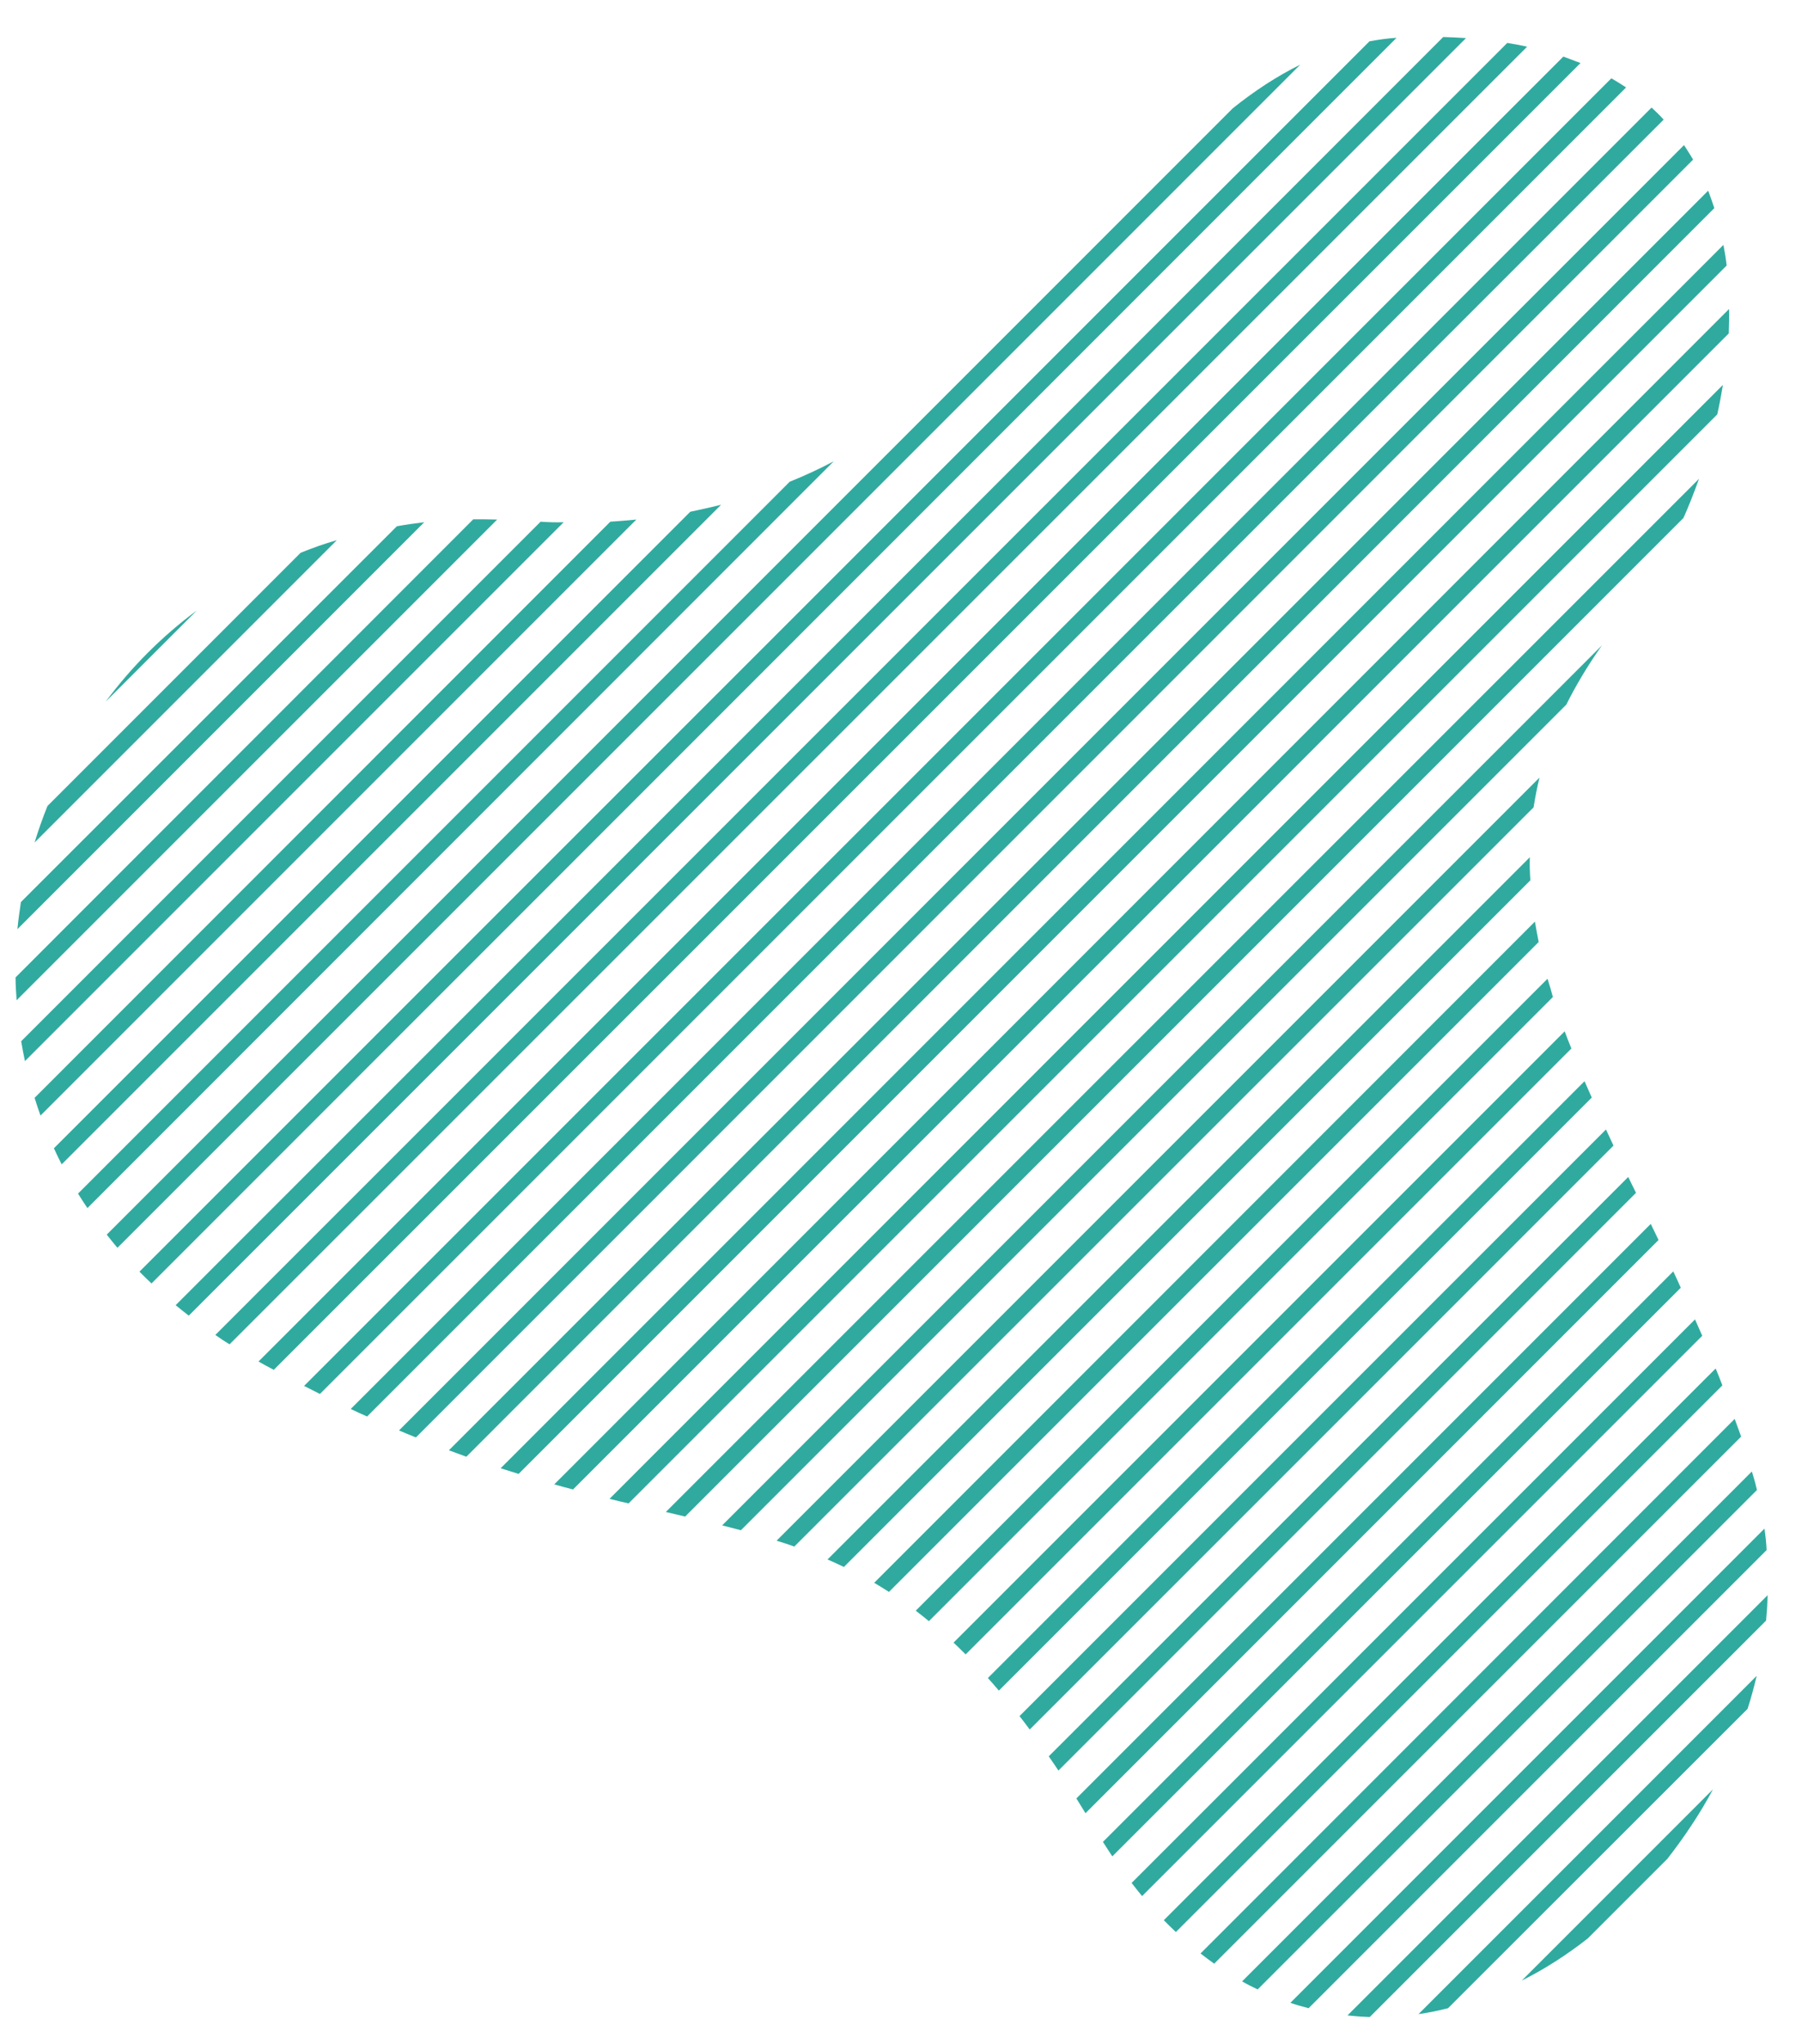 <?xml version="1.0" encoding="utf-8"?>
<!-- Generator: Adobe Illustrator 21.0.0, SVG Export Plug-In . SVG Version: 6.00 Build 0)  -->
<svg version="1.1" id="Layer_1" xmlns="http://www.w3.org/2000/svg" xmlns:xlink="http://www.w3.org/1999/xlink" x="0px" y="0px"
	 viewBox="0 0 672 762" style="enable-background:new 0 0 672 762;" xml:space="preserve">
<style type="text/css">
	.st0{fill:#30aa9f;}
</style>
<g>
	<path class="st0" d="M39.4,261.6l34-34C60.3,237.3,48.9,248.8,39.4,261.6z"/>
	<path class="st0" d="M112.1,206.1l-94.4,94.4c-1.8,4.5-3.4,9-4.8,13.6l112.7-112.7C121,202.7,116.5,204.3,112.1,206.1z"/>
	<path class="st0" d="M148,196.2L7.8,336.3c-0.5,3.4-1,6.8-1.3,10.1l151.7-151.7C154.8,195.1,151.3,195.6,148,196.2z"/>
	<path class="st0" d="M176.5,193.6L5.8,364.4c0,2.8,0.2,5.7,0.4,8.5l179.2-179.2C182.3,193.6,179.4,193.6,176.5,193.6z"/>
	<path class="st0" d="M201.6,194.5L7.9,388.2c0.4,2.5,0.9,5,1.4,7.4l200.9-200.9C207.3,194.8,204.5,194.7,201.6,194.5z"/>
	<path class="st0" d="M227.6,194.5L12.9,409.3c0.7,2.2,1.4,4.4,2.2,6.6l222.2-222.2C234.1,194,230.9,194.3,227.6,194.5z"/>
	<path class="st0" d="M257.4,190.8L20.1,428.1c0.9,2,1.9,4,2.9,6l245.9-245.9C265.1,189.1,261.3,190,257.4,190.8z"/>
	<path class="st0" d="M294.5,179.6L29.1,445c1.1,1.8,2.3,3.6,3.5,5.4L310.9,172C305.6,174.8,300.2,177.3,294.5,179.6z"/>
	<path class="st0" d="M459.7,40.4L39.8,460.3c1.3,1.6,2.6,3.3,4,4.9L484.9,24.1C476.2,28.4,467.8,33.9,459.7,40.4z"/>
	<path class="st0" d="M510.7,15.4L52,474.1c1.5,1.5,2.9,2.9,4.5,4.4L520.8,14.1C517.4,14.3,514,14.8,510.7,15.4z"/>
	<path class="st0" d="M538.2,13.8L65.5,486.6c1.6,1.3,3.2,2.6,4.9,3.9L546.7,14.2C543.9,14,541.1,13.9,538.2,13.8z"/>
	<path class="st0" d="M562.1,16L80.3,497.7c1.7,1.2,3.5,2.4,5.3,3.5L569.5,17.4C567.1,16.9,564.6,16.4,562.1,16z"/>
	<path class="st0" d="M583,21.1L96.4,507.6c1.9,1.1,3.8,2.1,5.7,3.1L589.4,23.5C587.3,22.7,585.2,21.9,583,21.1z"/>
	<path class="st0" d="M600.9,29.2L113.4,516.7c2,1,3.9,2,5.9,3L606.4,32.6C604.6,31.4,602.8,30.3,600.9,29.2z"/>
	<path class="st0" d="M615.9,40.1L130.8,525.3c2,1,4.1,1.9,6.1,2.8L620.4,44.6C619,43,617.5,41.6,615.9,40.1z"/>
	<path class="st0" d="M628,54.1L148.8,533.3c2.1,0.9,4.2,1.8,6.3,2.6L631.4,59.5C630.3,57.7,629.2,55.9,628,54.1z"/>
	<path class="st0" d="M637,71.1L167.4,540.7c2.2,0.8,4.4,1.6,6.5,2.4L639.3,77.6C638.6,75.4,637.8,73.2,637,71.1z"/>
	<path class="st0" d="M642.7,91.3l-456,456.1c2.3,0.7,4.5,1.4,6.7,2.1L643.9,99C643.6,96.4,643.2,93.9,642.7,91.3z"/>
	<path class="st0" d="M644.8,115.2L206.7,553.4c2.3,0.7,4.7,1.3,7,1.9l431-431C644.8,121.3,644.9,118.2,644.8,115.2z"/>
	<path class="st0" d="M642.5,143.5L227.3,558.8c2.4,0.6,4.8,1.2,7.1,1.7l406-406C641.2,150.9,641.9,147.2,642.5,143.5z"/>
	<path class="st0" d="M633.6,178.5L248.3,563.7c2.4,0.6,4.8,1.1,7.2,1.7l372.3-372.3C629.9,188.4,631.8,183.5,633.6,178.5z"/>
	<path class="st0" d="M597.4,240.6L269.3,568.7c2.4,0.6,4.7,1.2,7,1.8l307.8-307.8C587.7,255.5,592.1,248.1,597.4,240.6z"/>
	<path class="st0" d="M574.1,289.9L289.6,574.4c2.2,0.7,4.5,1.4,6.6,2.2L571.9,301C572.5,297.3,573.2,293.6,574.1,289.9z"/>
	<path class="st0" d="M570.5,319.6L308.6,581.4c2,0.9,4.1,1.8,6.1,2.8l256-256C570.5,325.3,570.4,322.4,570.5,319.6z"/>
	<path class="st0" d="M572.4,343.6L326,590.1c1.8,1.1,3.7,2.2,5.5,3.4l242.3-242.3C573.3,348.6,572.8,346.1,572.4,343.6z"/>
	<path class="st0" d="M577.1,364.9L341.5,600.5c1.7,1.3,3.3,2.6,4.9,3.9l232.7-232.7C578.5,369.4,577.8,367.1,577.1,364.9z"/>
	<path class="st0" d="M583.5,384.5L355.6,612.4c1.5,1.4,3,2.9,4.5,4.4L586,390.9C585.1,388.8,584.3,386.6,583.5,384.5z"/>
	<path class="st0" d="M590.9,403.1L368.4,625.6c1.4,1.5,2.7,3.1,4.1,4.7l221.1-221.1C592.7,407.2,591.8,405.1,590.9,403.1z"/>
	<path class="st0" d="M598.9,421.1L380.2,639.8c1.3,1.6,2.5,3.3,3.8,5l217.7-217.7C600.8,425.1,599.8,423.1,598.9,421.1z"/>
	<path class="st0" d="M607.2,438.8l-216.1,216c1.2,1.7,2.4,3.5,3.6,5.3l215.4-215.4C609.1,442.8,608.2,440.8,607.2,438.8z"/>
	<path class="st0" d="M615.6,456.3L401.4,670.5c1.1,1.8,2.2,3.6,3.4,5.5l213.7-213.7C617.5,460.3,616.6,458.3,615.6,456.3z"/>
	<path class="st0" d="M624,474L411.3,686.7c1.2,1.8,2.3,3.6,3.5,5.4l212-212C625.9,478,624.9,476,624,474z"/>
	<path class="st0" d="M632.1,491.9L422,702c1.3,1.7,2.6,3.3,3.9,4.9L634.8,498C633.9,496,633,493.9,632.1,491.9z"/>
	<path class="st0" d="M639.8,510.2L434,715.9c1.5,1.5,3,3,4.5,4.4l203.8-203.8C641.5,514.4,640.7,512.3,639.8,510.2z"/>
	<path class="st0" d="M646.9,529L447.7,728.3c1.7,1.3,3.4,2.6,5.1,3.8l196.5-196.5C648.5,533.4,647.7,531.2,646.9,529z"/>
	<path class="st0" d="M653.7,549.9c-0.1-0.4-0.3-0.9-0.4-1.3L463.2,738.7c1.9,1.1,3.9,2.1,5.8,3l186.2-186.2
		C654.8,553.7,654.3,551.8,653.7,549.9z"/>
	<path class="st0" d="M658,569.9L481.2,746.7c2.3,0.8,4.5,1.4,6.8,2l170.8-170.8C658.7,575.3,658.4,572.6,658,569.9z"/>
	<path class="st0" d="M659.2,594.7L502.5,751.4c2.8,0.3,5.5,0.5,8.3,0.6l147.8-147.8C658.9,601.1,659.1,597.9,659.2,594.7z"/>
	<path class="st0" d="M651.7,637.1c1.3-4,2.4-8.1,3.4-12.3L529,750.9c3.7-0.5,7.4-1.3,11-2.2L651.7,637.1z"/>
	<path class="st0" d="M592.1,722.7l29.7-29.7c6.3-8.1,12.1-16.7,17-25.9l-71.3,71.3C576.1,734.1,584.3,728.8,592.1,722.7z"/>
</g>
</svg>
